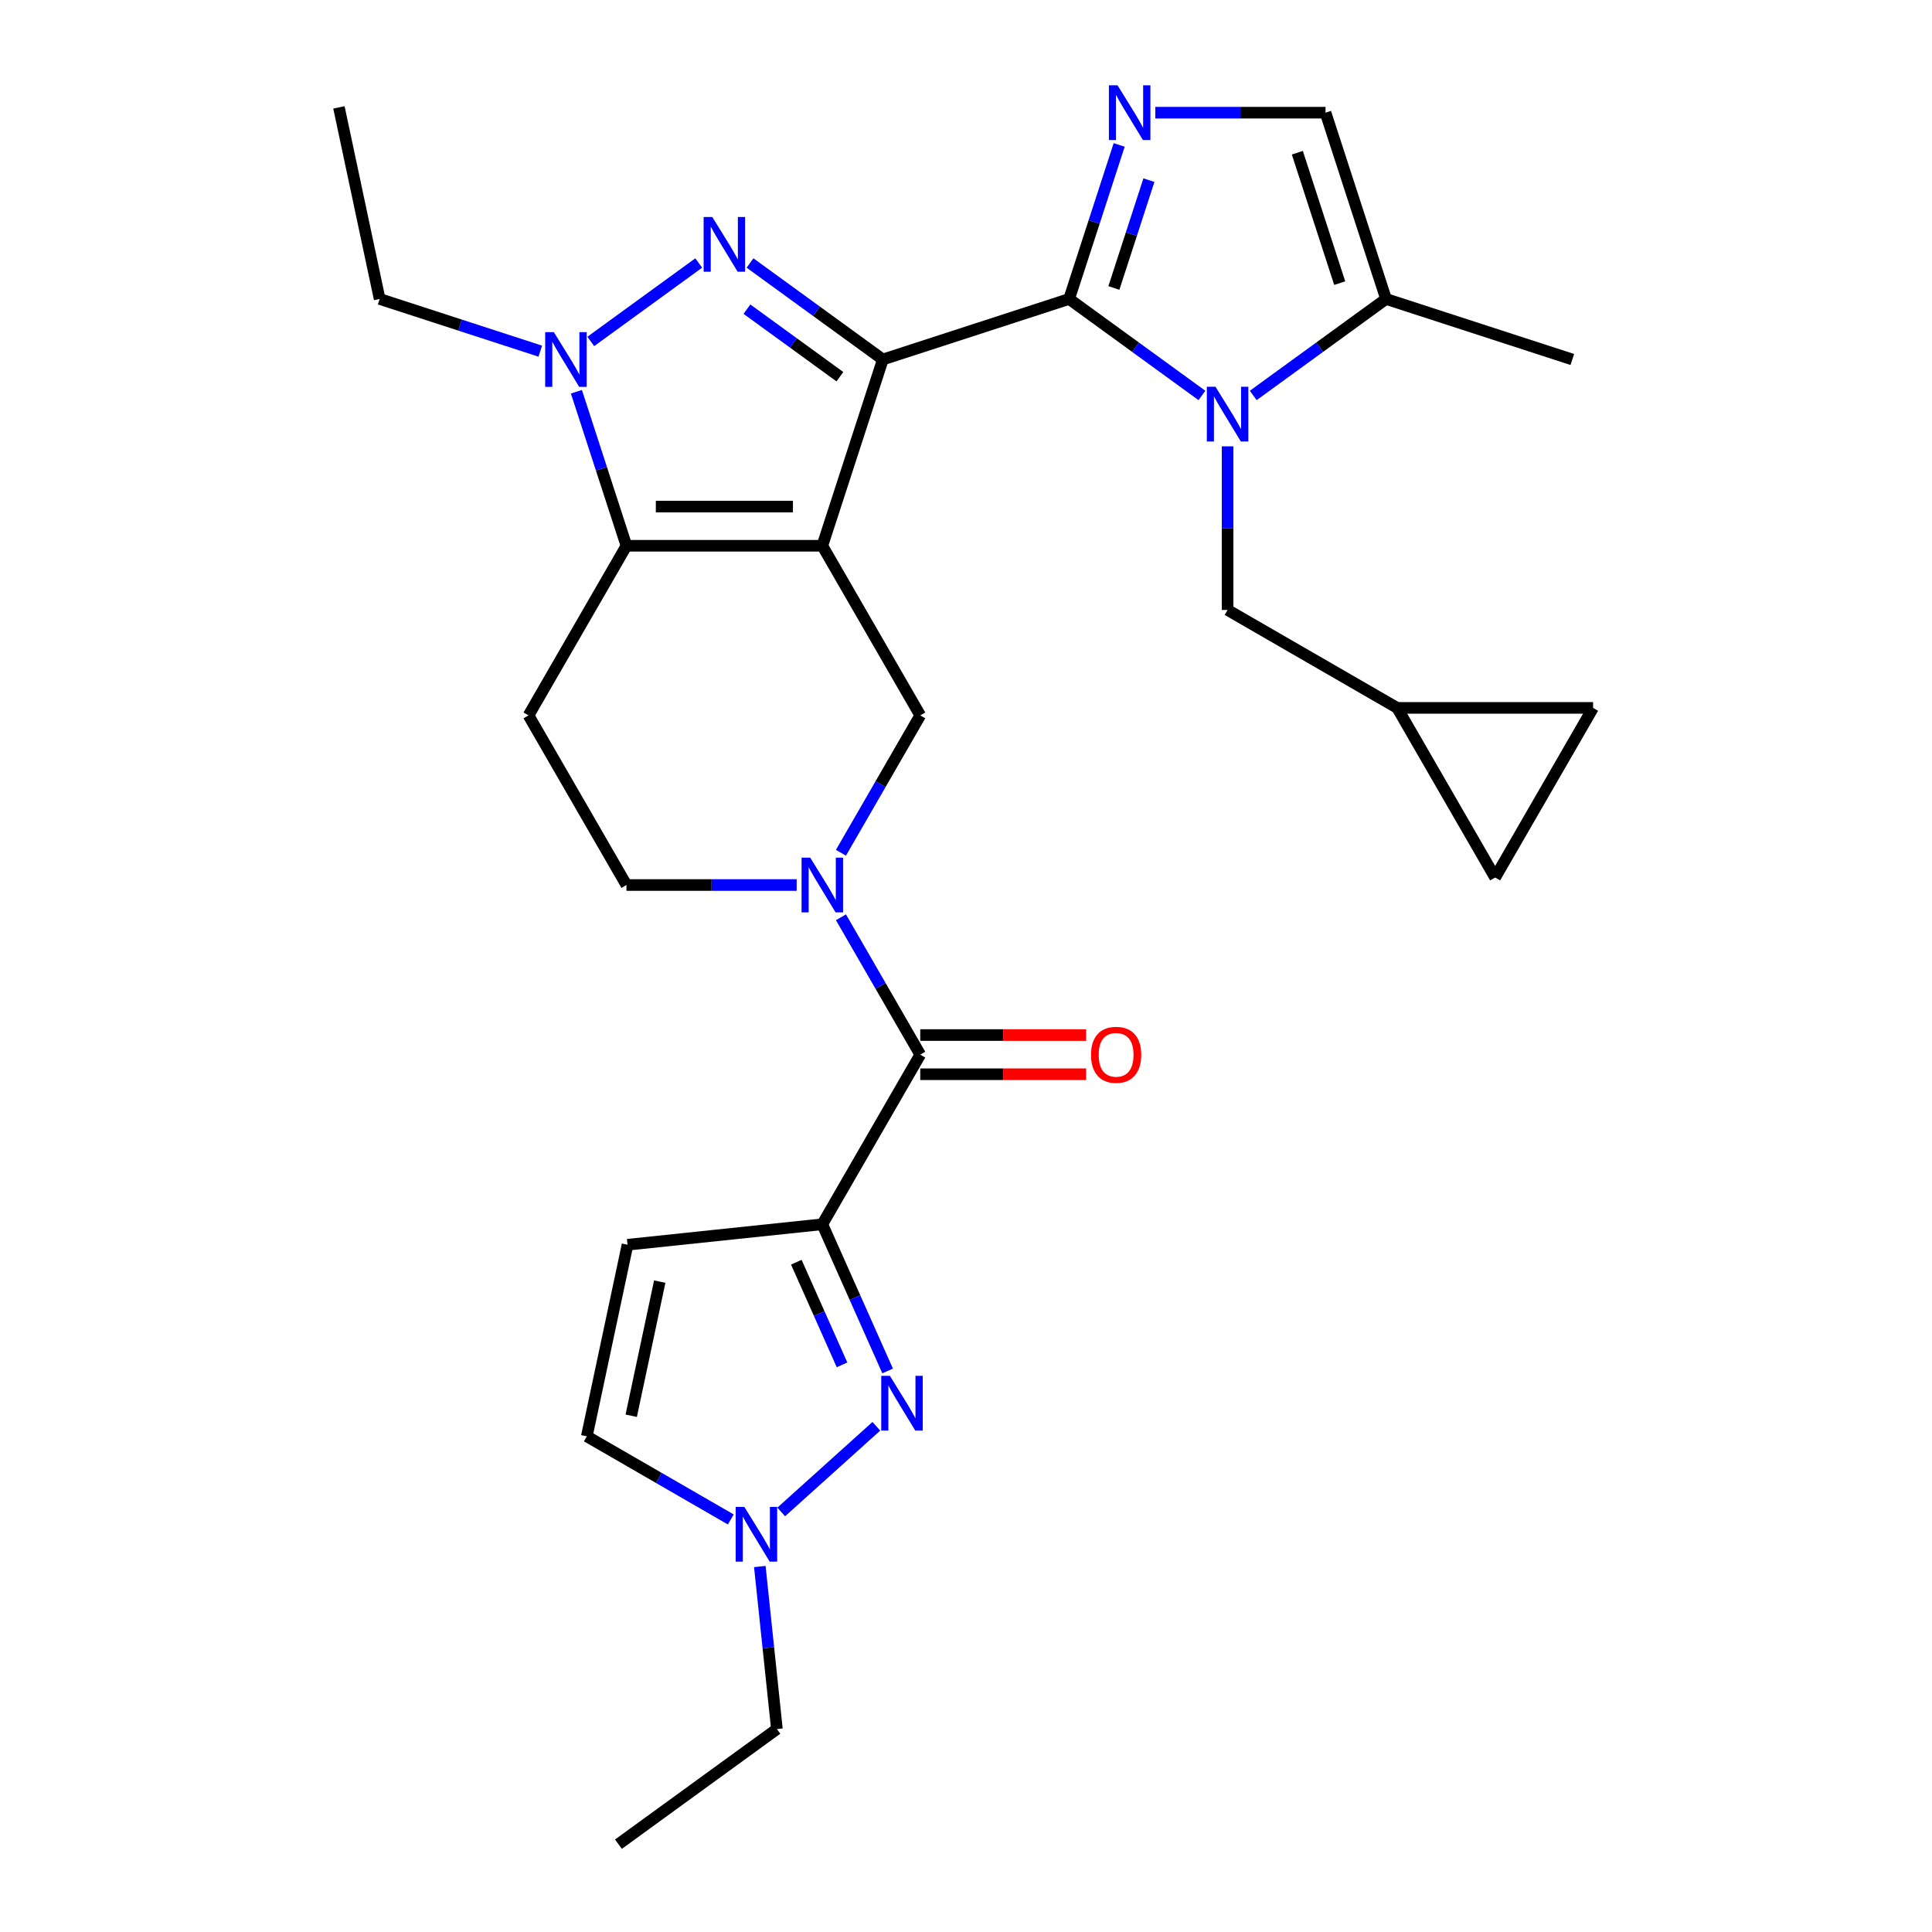 <?xml version='1.0' encoding='iso-8859-1'?>
<svg version='1.1' baseProfile='full'
              xmlns='http://www.w3.org/2000/svg'
                      xmlns:rdkit='http://www.rdkit.org/xml'
                      xmlns:xlink='http://www.w3.org/1999/xlink'
                  xml:space='preserve'
width='1000px' height='1000px' viewBox='0 0 1000 1000'>
<!-- END OF HEADER -->
<rect style='opacity:1.0;fill:#FFFFFF;stroke:none' width='1000' height='1000' x='0' y='0'> </rect>
<path class='bond-0' d='M 456.959,186.071 L 425.631,282.489' style='fill:none;fill-rule:evenodd;stroke:#000000;stroke-width:6px;stroke-linecap:butt;stroke-linejoin:miter;stroke-opacity:1' />
<path class='bond-1' d='M 456.959,186.071 L 553.377,154.743' style='fill:none;fill-rule:evenodd;stroke:#000000;stroke-width:6px;stroke-linecap:butt;stroke-linejoin:miter;stroke-opacity:1' />
<path class='bond-2' d='M 456.959,186.071 L 422.588,161.099' style='fill:none;fill-rule:evenodd;stroke:#000000;stroke-width:6px;stroke-linecap:butt;stroke-linejoin:miter;stroke-opacity:1' />
<path class='bond-2' d='M 422.588,161.099 L 388.216,136.126' style='fill:none;fill-rule:evenodd;stroke:#0000FF;stroke-width:6px;stroke-linecap:butt;stroke-linejoin:miter;stroke-opacity:1' />
<path class='bond-2' d='M 434.73,194.983 L 410.67,177.502' style='fill:none;fill-rule:evenodd;stroke:#000000;stroke-width:6px;stroke-linecap:butt;stroke-linejoin:miter;stroke-opacity:1' />
<path class='bond-2' d='M 410.67,177.502 L 386.609,160.022' style='fill:none;fill-rule:evenodd;stroke:#0000FF;stroke-width:6px;stroke-linecap:butt;stroke-linejoin:miter;stroke-opacity:1' />
<path class='bond-4' d='M 425.631,282.489 L 324.251,282.489' style='fill:none;fill-rule:evenodd;stroke:#000000;stroke-width:6px;stroke-linecap:butt;stroke-linejoin:miter;stroke-opacity:1' />
<path class='bond-4' d='M 410.424,262.213 L 339.458,262.213' style='fill:none;fill-rule:evenodd;stroke:#000000;stroke-width:6px;stroke-linecap:butt;stroke-linejoin:miter;stroke-opacity:1' />
<path class='bond-11' d='M 425.631,282.489 L 476.321,370.287' style='fill:none;fill-rule:evenodd;stroke:#000000;stroke-width:6px;stroke-linecap:butt;stroke-linejoin:miter;stroke-opacity:1' />
<path class='bond-3' d='M 553.377,154.743 L 587.749,179.716' style='fill:none;fill-rule:evenodd;stroke:#000000;stroke-width:6px;stroke-linecap:butt;stroke-linejoin:miter;stroke-opacity:1' />
<path class='bond-3' d='M 587.749,179.716 L 622.121,204.688' style='fill:none;fill-rule:evenodd;stroke:#0000FF;stroke-width:6px;stroke-linecap:butt;stroke-linejoin:miter;stroke-opacity:1' />
<path class='bond-7' d='M 553.377,154.743 L 566.329,114.882' style='fill:none;fill-rule:evenodd;stroke:#000000;stroke-width:6px;stroke-linecap:butt;stroke-linejoin:miter;stroke-opacity:1' />
<path class='bond-7' d='M 566.329,114.882 L 579.281,75.02' style='fill:none;fill-rule:evenodd;stroke:#0000FF;stroke-width:6px;stroke-linecap:butt;stroke-linejoin:miter;stroke-opacity:1' />
<path class='bond-7' d='M 576.547,149.05 L 585.613,121.147' style='fill:none;fill-rule:evenodd;stroke:#000000;stroke-width:6px;stroke-linecap:butt;stroke-linejoin:miter;stroke-opacity:1' />
<path class='bond-7' d='M 585.613,121.147 L 594.679,93.244' style='fill:none;fill-rule:evenodd;stroke:#0000FF;stroke-width:6px;stroke-linecap:butt;stroke-linejoin:miter;stroke-opacity:1' />
<path class='bond-6' d='M 361.667,136.126 L 305.787,176.725' style='fill:none;fill-rule:evenodd;stroke:#0000FF;stroke-width:6px;stroke-linecap:butt;stroke-linejoin:miter;stroke-opacity:1' />
<path class='bond-13' d='M 648.67,204.688 L 683.042,179.716' style='fill:none;fill-rule:evenodd;stroke:#0000FF;stroke-width:6px;stroke-linecap:butt;stroke-linejoin:miter;stroke-opacity:1' />
<path class='bond-13' d='M 683.042,179.716 L 717.413,154.743' style='fill:none;fill-rule:evenodd;stroke:#000000;stroke-width:6px;stroke-linecap:butt;stroke-linejoin:miter;stroke-opacity:1' />
<path class='bond-18' d='M 635.395,231.027 L 635.395,273.37' style='fill:none;fill-rule:evenodd;stroke:#0000FF;stroke-width:6px;stroke-linecap:butt;stroke-linejoin:miter;stroke-opacity:1' />
<path class='bond-18' d='M 635.395,273.37 L 635.395,315.713' style='fill:none;fill-rule:evenodd;stroke:#000000;stroke-width:6px;stroke-linecap:butt;stroke-linejoin:miter;stroke-opacity:1' />
<path class='bond-16' d='M 324.251,282.489 L 273.561,370.287' style='fill:none;fill-rule:evenodd;stroke:#000000;stroke-width:6px;stroke-linecap:butt;stroke-linejoin:miter;stroke-opacity:1' />
<path class='bond-29' d='M 324.251,282.489 L 311.299,242.628' style='fill:none;fill-rule:evenodd;stroke:#000000;stroke-width:6px;stroke-linecap:butt;stroke-linejoin:miter;stroke-opacity:1' />
<path class='bond-29' d='M 311.299,242.628 L 298.348,202.766' style='fill:none;fill-rule:evenodd;stroke:#0000FF;stroke-width:6px;stroke-linecap:butt;stroke-linejoin:miter;stroke-opacity:1' />
<path class='bond-5' d='M 425.631,633.68 L 476.321,545.882' style='fill:none;fill-rule:evenodd;stroke:#000000;stroke-width:6px;stroke-linecap:butt;stroke-linejoin:miter;stroke-opacity:1' />
<path class='bond-9' d='M 425.631,633.68 L 442.532,671.64' style='fill:none;fill-rule:evenodd;stroke:#000000;stroke-width:6px;stroke-linecap:butt;stroke-linejoin:miter;stroke-opacity:1' />
<path class='bond-9' d='M 442.532,671.64 L 459.433,709.6' style='fill:none;fill-rule:evenodd;stroke:#0000FF;stroke-width:6px;stroke-linecap:butt;stroke-linejoin:miter;stroke-opacity:1' />
<path class='bond-9' d='M 412.178,653.315 L 424.009,679.887' style='fill:none;fill-rule:evenodd;stroke:#000000;stroke-width:6px;stroke-linecap:butt;stroke-linejoin:miter;stroke-opacity:1' />
<path class='bond-9' d='M 424.009,679.887 L 435.84,706.459' style='fill:none;fill-rule:evenodd;stroke:#0000FF;stroke-width:6px;stroke-linecap:butt;stroke-linejoin:miter;stroke-opacity:1' />
<path class='bond-12' d='M 425.631,633.68 L 324.807,644.277' style='fill:none;fill-rule:evenodd;stroke:#000000;stroke-width:6px;stroke-linecap:butt;stroke-linejoin:miter;stroke-opacity:1' />
<path class='bond-24' d='M 279.649,181.758 L 238.077,168.251' style='fill:none;fill-rule:evenodd;stroke:#0000FF;stroke-width:6px;stroke-linecap:butt;stroke-linejoin:miter;stroke-opacity:1' />
<path class='bond-24' d='M 238.077,168.251 L 196.505,154.743' style='fill:none;fill-rule:evenodd;stroke:#000000;stroke-width:6px;stroke-linecap:butt;stroke-linejoin:miter;stroke-opacity:1' />
<path class='bond-15' d='M 597.98,58.325 L 642.033,58.325' style='fill:none;fill-rule:evenodd;stroke:#0000FF;stroke-width:6px;stroke-linecap:butt;stroke-linejoin:miter;stroke-opacity:1' />
<path class='bond-15' d='M 642.033,58.325 L 686.085,58.325' style='fill:none;fill-rule:evenodd;stroke:#000000;stroke-width:6px;stroke-linecap:butt;stroke-linejoin:miter;stroke-opacity:1' />
<path class='bond-8' d='M 435.27,441.39 L 455.795,405.839' style='fill:none;fill-rule:evenodd;stroke:#0000FF;stroke-width:6px;stroke-linecap:butt;stroke-linejoin:miter;stroke-opacity:1' />
<path class='bond-8' d='M 455.795,405.839 L 476.321,370.287' style='fill:none;fill-rule:evenodd;stroke:#000000;stroke-width:6px;stroke-linecap:butt;stroke-linejoin:miter;stroke-opacity:1' />
<path class='bond-10' d='M 435.27,474.779 L 455.795,510.331' style='fill:none;fill-rule:evenodd;stroke:#0000FF;stroke-width:6px;stroke-linecap:butt;stroke-linejoin:miter;stroke-opacity:1' />
<path class='bond-10' d='M 455.795,510.331 L 476.321,545.882' style='fill:none;fill-rule:evenodd;stroke:#000000;stroke-width:6px;stroke-linecap:butt;stroke-linejoin:miter;stroke-opacity:1' />
<path class='bond-19' d='M 412.357,458.085 L 368.304,458.085' style='fill:none;fill-rule:evenodd;stroke:#0000FF;stroke-width:6px;stroke-linecap:butt;stroke-linejoin:miter;stroke-opacity:1' />
<path class='bond-19' d='M 368.304,458.085 L 324.251,458.085' style='fill:none;fill-rule:evenodd;stroke:#000000;stroke-width:6px;stroke-linecap:butt;stroke-linejoin:miter;stroke-opacity:1' />
<path class='bond-14' d='M 453.592,738.247 L 404.354,782.581' style='fill:none;fill-rule:evenodd;stroke:#0000FF;stroke-width:6px;stroke-linecap:butt;stroke-linejoin:miter;stroke-opacity:1' />
<path class='bond-23' d='M 476.321,556.02 L 519.244,556.02' style='fill:none;fill-rule:evenodd;stroke:#000000;stroke-width:6px;stroke-linecap:butt;stroke-linejoin:miter;stroke-opacity:1' />
<path class='bond-23' d='M 519.244,556.02 L 562.167,556.02' style='fill:none;fill-rule:evenodd;stroke:#FF0000;stroke-width:6px;stroke-linecap:butt;stroke-linejoin:miter;stroke-opacity:1' />
<path class='bond-23' d='M 476.321,535.744 L 519.244,535.744' style='fill:none;fill-rule:evenodd;stroke:#000000;stroke-width:6px;stroke-linecap:butt;stroke-linejoin:miter;stroke-opacity:1' />
<path class='bond-23' d='M 519.244,535.744 L 562.167,535.744' style='fill:none;fill-rule:evenodd;stroke:#FF0000;stroke-width:6px;stroke-linecap:butt;stroke-linejoin:miter;stroke-opacity:1' />
<path class='bond-17' d='M 324.807,644.277 L 303.729,743.441' style='fill:none;fill-rule:evenodd;stroke:#000000;stroke-width:6px;stroke-linecap:butt;stroke-linejoin:miter;stroke-opacity:1' />
<path class='bond-17' d='M 341.478,663.367 L 326.723,732.782' style='fill:none;fill-rule:evenodd;stroke:#000000;stroke-width:6px;stroke-linecap:butt;stroke-linejoin:miter;stroke-opacity:1' />
<path class='bond-26' d='M 717.413,154.743 L 813.832,186.071' style='fill:none;fill-rule:evenodd;stroke:#000000;stroke-width:6px;stroke-linecap:butt;stroke-linejoin:miter;stroke-opacity:1' />
<path class='bond-30' d='M 717.413,154.743 L 686.085,58.325' style='fill:none;fill-rule:evenodd;stroke:#000000;stroke-width:6px;stroke-linecap:butt;stroke-linejoin:miter;stroke-opacity:1' />
<path class='bond-30' d='M 693.431,146.546 L 671.501,79.054' style='fill:none;fill-rule:evenodd;stroke:#000000;stroke-width:6px;stroke-linecap:butt;stroke-linejoin:miter;stroke-opacity:1' />
<path class='bond-25' d='M 393.281,810.826 L 397.702,852.891' style='fill:none;fill-rule:evenodd;stroke:#0000FF;stroke-width:6px;stroke-linecap:butt;stroke-linejoin:miter;stroke-opacity:1' />
<path class='bond-25' d='M 397.702,852.891 L 402.123,894.956' style='fill:none;fill-rule:evenodd;stroke:#000000;stroke-width:6px;stroke-linecap:butt;stroke-linejoin:miter;stroke-opacity:1' />
<path class='bond-33' d='M 378.252,786.467 L 340.99,764.954' style='fill:none;fill-rule:evenodd;stroke:#0000FF;stroke-width:6px;stroke-linecap:butt;stroke-linejoin:miter;stroke-opacity:1' />
<path class='bond-33' d='M 340.99,764.954 L 303.729,743.441' style='fill:none;fill-rule:evenodd;stroke:#000000;stroke-width:6px;stroke-linecap:butt;stroke-linejoin:miter;stroke-opacity:1' />
<path class='bond-31' d='M 273.561,370.287 L 324.251,458.085' style='fill:none;fill-rule:evenodd;stroke:#000000;stroke-width:6px;stroke-linecap:butt;stroke-linejoin:miter;stroke-opacity:1' />
<path class='bond-20' d='M 635.395,315.713 L 723.193,366.403' style='fill:none;fill-rule:evenodd;stroke:#000000;stroke-width:6px;stroke-linecap:butt;stroke-linejoin:miter;stroke-opacity:1' />
<path class='bond-21' d='M 723.193,366.403 L 824.573,366.403' style='fill:none;fill-rule:evenodd;stroke:#000000;stroke-width:6px;stroke-linecap:butt;stroke-linejoin:miter;stroke-opacity:1' />
<path class='bond-22' d='M 723.193,366.403 L 773.883,454.2' style='fill:none;fill-rule:evenodd;stroke:#000000;stroke-width:6px;stroke-linecap:butt;stroke-linejoin:miter;stroke-opacity:1' />
<path class='bond-32' d='M 824.573,366.403 L 773.883,454.2' style='fill:none;fill-rule:evenodd;stroke:#000000;stroke-width:6px;stroke-linecap:butt;stroke-linejoin:miter;stroke-opacity:1' />
<path class='bond-27' d='M 196.505,154.743 L 175.427,55.579' style='fill:none;fill-rule:evenodd;stroke:#000000;stroke-width:6px;stroke-linecap:butt;stroke-linejoin:miter;stroke-opacity:1' />
<path class='bond-28' d='M 402.123,894.956 L 320.105,954.545' style='fill:none;fill-rule:evenodd;stroke:#000000;stroke-width:6px;stroke-linecap:butt;stroke-linejoin:miter;stroke-opacity:1' />
<path  class='atom-3' d='M 368.681 112.322
L 377.961 127.322
Q 378.881 128.802, 380.361 131.482
Q 381.841 134.162, 381.921 134.322
L 381.921 112.322
L 385.681 112.322
L 385.681 140.642
L 381.801 140.642
L 371.841 124.242
Q 370.681 122.322, 369.441 120.122
Q 368.241 117.922, 367.881 117.242
L 367.881 140.642
L 364.201 140.642
L 364.201 112.322
L 368.681 112.322
' fill='#0000FF'/>
<path  class='atom-4' d='M 629.135 200.173
L 638.415 215.173
Q 639.335 216.653, 640.815 219.333
Q 642.295 222.013, 642.375 222.173
L 642.375 200.173
L 646.135 200.173
L 646.135 228.493
L 642.255 228.493
L 632.295 212.093
Q 631.135 210.173, 629.895 207.973
Q 628.695 205.773, 628.335 205.093
L 628.335 228.493
L 624.655 228.493
L 624.655 200.173
L 629.135 200.173
' fill='#0000FF'/>
<path  class='atom-7' d='M 286.663 171.911
L 295.943 186.911
Q 296.863 188.391, 298.343 191.071
Q 299.823 193.751, 299.903 193.911
L 299.903 171.911
L 303.663 171.911
L 303.663 200.231
L 299.783 200.231
L 289.823 183.831
Q 288.663 181.911, 287.423 179.711
Q 286.223 177.511, 285.863 176.831
L 285.863 200.231
L 282.183 200.231
L 282.183 171.911
L 286.663 171.911
' fill='#0000FF'/>
<path  class='atom-8' d='M 578.445 44.165
L 587.725 59.165
Q 588.645 60.645, 590.125 63.325
Q 591.605 66.005, 591.685 66.165
L 591.685 44.165
L 595.445 44.165
L 595.445 72.485
L 591.565 72.485
L 581.605 56.085
Q 580.445 54.165, 579.205 51.965
Q 578.005 49.765, 577.645 49.085
L 577.645 72.485
L 573.965 72.485
L 573.965 44.165
L 578.445 44.165
' fill='#0000FF'/>
<path  class='atom-9' d='M 419.371 443.925
L 428.651 458.925
Q 429.571 460.405, 431.051 463.085
Q 432.531 465.765, 432.611 465.925
L 432.611 443.925
L 436.371 443.925
L 436.371 472.245
L 432.491 472.245
L 422.531 455.845
Q 421.371 453.925, 420.131 451.725
Q 418.931 449.525, 418.571 448.845
L 418.571 472.245
L 414.891 472.245
L 414.891 443.925
L 419.371 443.925
' fill='#0000FF'/>
<path  class='atom-10' d='M 460.606 712.135
L 469.886 727.135
Q 470.806 728.615, 472.286 731.295
Q 473.766 733.975, 473.846 734.135
L 473.846 712.135
L 477.606 712.135
L 477.606 740.455
L 473.726 740.455
L 463.766 724.055
Q 462.606 722.135, 461.366 719.935
Q 460.166 717.735, 459.806 717.055
L 459.806 740.455
L 456.126 740.455
L 456.126 712.135
L 460.606 712.135
' fill='#0000FF'/>
<path  class='atom-15' d='M 385.266 779.971
L 394.546 794.971
Q 395.466 796.451, 396.946 799.131
Q 398.426 801.811, 398.506 801.971
L 398.506 779.971
L 402.266 779.971
L 402.266 808.291
L 398.386 808.291
L 388.426 791.891
Q 387.266 789.971, 386.026 787.771
Q 384.826 785.571, 384.466 784.891
L 384.466 808.291
L 380.786 808.291
L 380.786 779.971
L 385.266 779.971
' fill='#0000FF'/>
<path  class='atom-24' d='M 564.701 545.962
Q 564.701 539.162, 568.061 535.362
Q 571.421 531.562, 577.701 531.562
Q 583.981 531.562, 587.341 535.362
Q 590.701 539.162, 590.701 545.962
Q 590.701 552.842, 587.301 556.762
Q 583.901 560.642, 577.701 560.642
Q 571.461 560.642, 568.061 556.762
Q 564.701 552.882, 564.701 545.962
M 577.701 557.442
Q 582.021 557.442, 584.341 554.562
Q 586.701 551.642, 586.701 545.962
Q 586.701 540.402, 584.341 537.602
Q 582.021 534.762, 577.701 534.762
Q 573.381 534.762, 571.021 537.562
Q 568.701 540.362, 568.701 545.962
Q 568.701 551.682, 571.021 554.562
Q 573.381 557.442, 577.701 557.442
' fill='#FF0000'/>
</svg>
